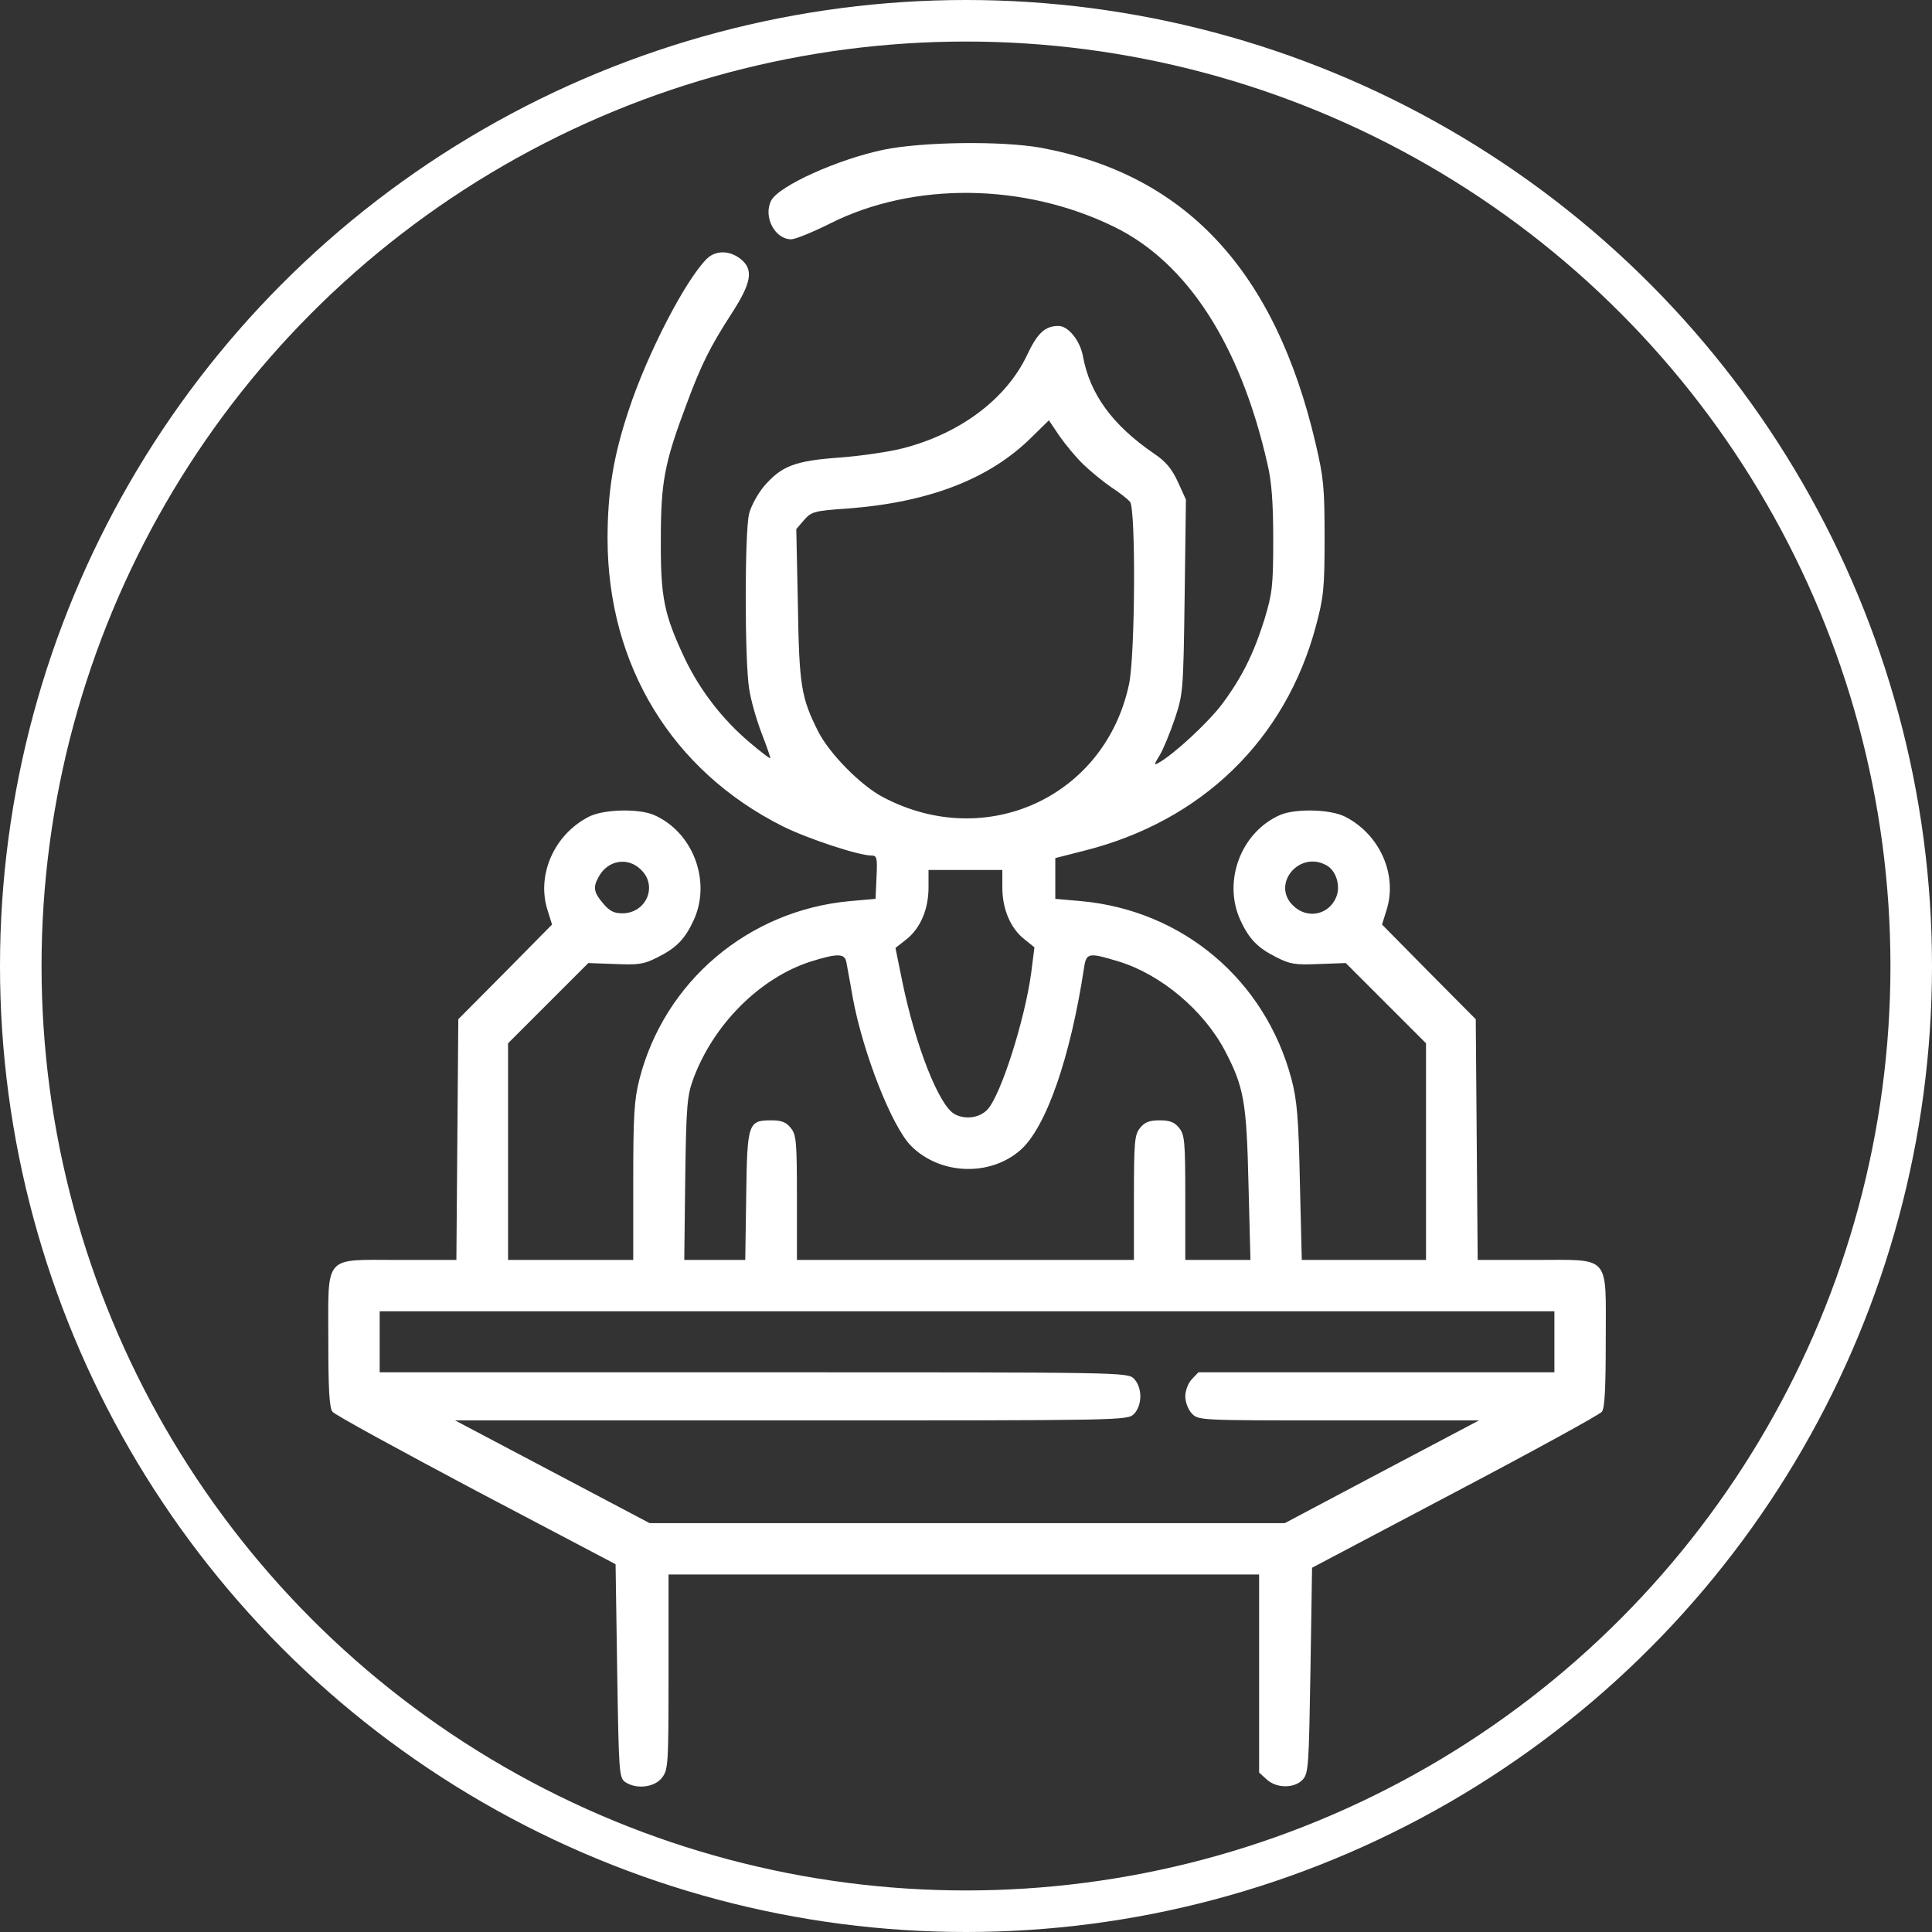 <?xml version="1.0" encoding="UTF-8"?> <svg xmlns="http://www.w3.org/2000/svg" width="930" height="930" viewBox="0 0 930 930" fill="none"><rect x="0" y="0" width="930" height="930" fill="#333333" stroke="none"/> <circle cx="465" cy="465" r="455" stroke="white" stroke-width="20"></circle> <path d="M425.327 72.077C403.233 76.712 375.114 89.381 371.252 96.488C367.235 104.213 372.951 115.183 380.831 115.183C382.839 115.183 391.182 111.784 399.525 107.612C439.695 87.373 492.998 87.99 536.258 109.157C571.484 126.307 597.131 166.013 610.11 223.333C612.118 231.676 612.891 241.873 612.891 259.641C612.891 282.043 612.427 285.597 608.719 297.957C603.466 314.797 597.749 326.23 588.17 339.054C581.527 347.86 564.841 363.31 557.734 367.173C555.416 368.563 555.416 368.1 558.197 363.619C559.897 360.838 563.141 352.959 565.459 346.161C569.476 334.11 569.63 332.874 570.248 287.142L570.866 240.482L567.004 231.985C564.068 225.65 561.133 222.097 555.571 218.389C535.486 204.638 524.671 189.806 521.272 171.421C519.881 163.85 514.165 156.898 509.53 156.898C503.041 156.898 499.333 160.297 494.234 171.266C484.192 192.124 462.253 208.655 434.751 215.762C428.262 217.462 414.512 219.47 404.315 220.243C382.685 221.788 376.196 224.26 367.698 234.148C364.763 237.701 361.518 243.573 360.591 247.281C358.428 255.933 358.428 318.042 360.591 331.329C361.364 336.891 364.145 346.47 366.617 352.959C369.089 359.293 370.943 364.701 370.788 365.01C370.479 365.164 365.999 361.765 360.746 357.285C347.768 346.315 336.953 332.256 329.691 317.115C319.649 295.794 317.949 287.76 318.104 259.641C318.104 232.139 319.803 222.869 330.464 194.596C337.571 175.438 341.742 167.095 352.094 151.027C361.827 136.04 362.909 129.706 356.42 124.607C351.167 120.436 344.369 120.436 340.197 124.607C329.846 134.959 311.615 170.185 302.654 197.377C295.237 219.625 292.456 236.774 292.456 259.486C292.611 320.359 323.511 371.035 376.814 397.764C388.556 403.635 413.276 411.824 419.456 411.824C422.082 411.824 422.391 412.751 421.928 422.175L421.464 432.681L409.104 433.763C360.282 438.243 319.803 472.388 307.752 519.665C305.28 529.553 304.817 536.814 304.817 568.951V606.494H274.689H244.561V554.273V502.206L263.874 482.894L283.186 463.581L296.164 464.045C307.443 464.508 309.915 464.199 316.559 460.8C325.829 456.165 329.846 451.839 334.017 442.724C342.515 423.875 333.399 400.236 314.55 392.202C306.98 389.112 290.448 389.575 283.495 393.129C266.809 401.627 258.157 421.094 263.565 438.089L265.728 445.041L243.171 467.907L220.614 490.619L220.15 548.556L219.687 606.494H192.186C155.415 606.494 158.041 603.404 158.041 645.274C158.041 668.294 158.505 677.719 160.05 679.573C160.977 680.963 192.186 697.958 229.111 717.58L296.319 752.961L297.091 804.255C297.864 852.768 298.018 855.549 300.8 857.712C306.053 861.42 314.859 860.493 318.567 855.858C321.657 851.841 321.812 849.987 321.812 804.873V757.905H463.952H606.092V805.491V853.231L609.646 856.476C614.436 860.957 623.088 860.957 627.105 856.63C629.886 853.54 630.04 849.832 630.813 803.946L631.585 754.66L700.338 718.353C738.19 698.422 770.018 680.963 771.099 679.573C772.49 677.719 772.953 668.14 772.953 645.119C772.953 603.404 775.734 606.494 738.499 606.494H711.307L710.844 548.556L710.38 490.619L687.823 467.907L665.266 445.041L667.429 438.089C672.837 421.094 664.185 401.627 647.499 393.129C640.546 389.575 624.015 389.112 616.444 392.202C597.595 400.236 588.479 423.875 596.977 442.724C601.148 451.839 605.165 456.165 614.436 460.8C621.079 464.199 623.551 464.508 634.83 464.045L647.808 463.581L667.12 482.894L686.433 502.206V554.273V606.494H656.46H626.641L625.714 568.951C625.096 538.05 624.324 529.553 621.697 519.51C609.028 471.77 569.476 438.243 520.345 433.763L507.985 432.681V422.793V413.06L521.89 409.506C578.437 395.292 618.762 356.203 633.439 301.356C637.147 287.451 637.611 283.279 637.611 258.868C637.611 234.611 637.147 229.976 633.285 213.445C613.818 130.324 570.866 84.128 501.187 71.15C482.338 67.751 444.176 68.214 425.327 72.077ZM521.581 223.642C525.134 227.041 531.16 231.985 535.022 234.611C538.885 237.083 542.902 240.328 543.983 241.564C546.764 245.272 546.455 314.797 543.52 329.166C532.087 383.55 474.613 409.97 425.018 383.704C414.357 378.142 399.371 362.847 393.963 352.341C385.62 335.809 384.693 330.093 384.075 291.159L383.303 254.697L387.011 250.371C390.564 246.354 391.8 245.89 407.714 244.809C447.111 241.873 476.312 230.594 496.552 210.509L504.895 202.321L509.993 209.891C512.929 214.063 518.027 220.243 521.581 223.642ZM308.679 418.776C316.713 426.656 310.997 439.634 299.563 439.634C295.546 439.634 293.383 438.552 290.293 434.844C285.813 429.591 285.349 427.119 288.13 422.175C292.456 413.987 302.345 412.287 308.679 418.776ZM638.383 416.459C643.173 418.931 645.49 426.501 643.173 431.909C639.619 440.561 628.959 442.569 622.315 435.771C611.964 425.574 625.405 409.352 638.383 416.459ZM482.492 427.274C482.492 437.625 486.509 447.05 493.153 452.148L497.942 456.011L496.397 468.216C493.307 490.928 481.874 526.926 475.385 534.033C471.677 538.05 464.879 539.132 459.626 536.351C452.055 532.488 440.622 503.288 434.288 472.233L431.043 456.32L436.142 452.303C442.94 447.05 446.957 437.78 446.957 427.274V418.776H464.725H482.492V427.274ZM407.405 463.118C407.714 465.126 409.259 472.851 410.495 480.267C415.439 506.996 429.344 542.376 438.614 551.647C452.519 565.552 476.467 566.479 491.144 553.655C503.504 542.84 515.246 509.313 521.89 465.435C522.971 458.637 524.207 458.483 538.421 462.809C558.815 468.989 579.518 486.447 589.715 505.914C598.831 523.373 600.067 530.48 600.994 570.496L601.921 606.494H586.162H570.557V576.521C570.557 549.483 570.248 546.239 567.622 542.994C565.459 540.213 563.141 539.286 558.197 539.286C553.253 539.286 550.936 540.213 548.773 542.994C546.146 546.239 545.837 549.483 545.837 576.521V606.494H464.725H383.612V576.521C383.612 549.483 383.303 546.239 380.676 542.994C378.513 540.213 376.196 539.286 371.406 539.286C360.128 539.286 359.664 540.522 359.201 575.594L358.737 606.494H344.06H329.382L329.846 567.406C330.309 532.797 330.773 527.544 333.554 519.819C343.133 493.4 365.69 470.688 390.41 462.809C403.233 458.792 406.632 458.946 407.405 463.118ZM748.233 645.892V660.569H662.485H576.892L573.647 663.968C571.948 665.822 570.557 669.376 570.557 672.157C570.557 674.938 571.948 678.491 573.647 680.345C576.892 683.744 576.892 683.744 644.409 683.744H711.925L665.112 708.465L618.453 733.185H465.497H312.696L265.882 708.465L219.069 683.744H380.985C540.739 683.744 542.747 683.744 545.837 680.654C547.691 678.8 548.927 675.556 548.927 672.157C548.927 668.758 547.691 665.513 545.837 663.659C542.747 660.569 540.739 660.569 362.754 660.569H182.761V645.892V631.214H465.497H748.233V645.892Z" fill="white"></path> </svg> 